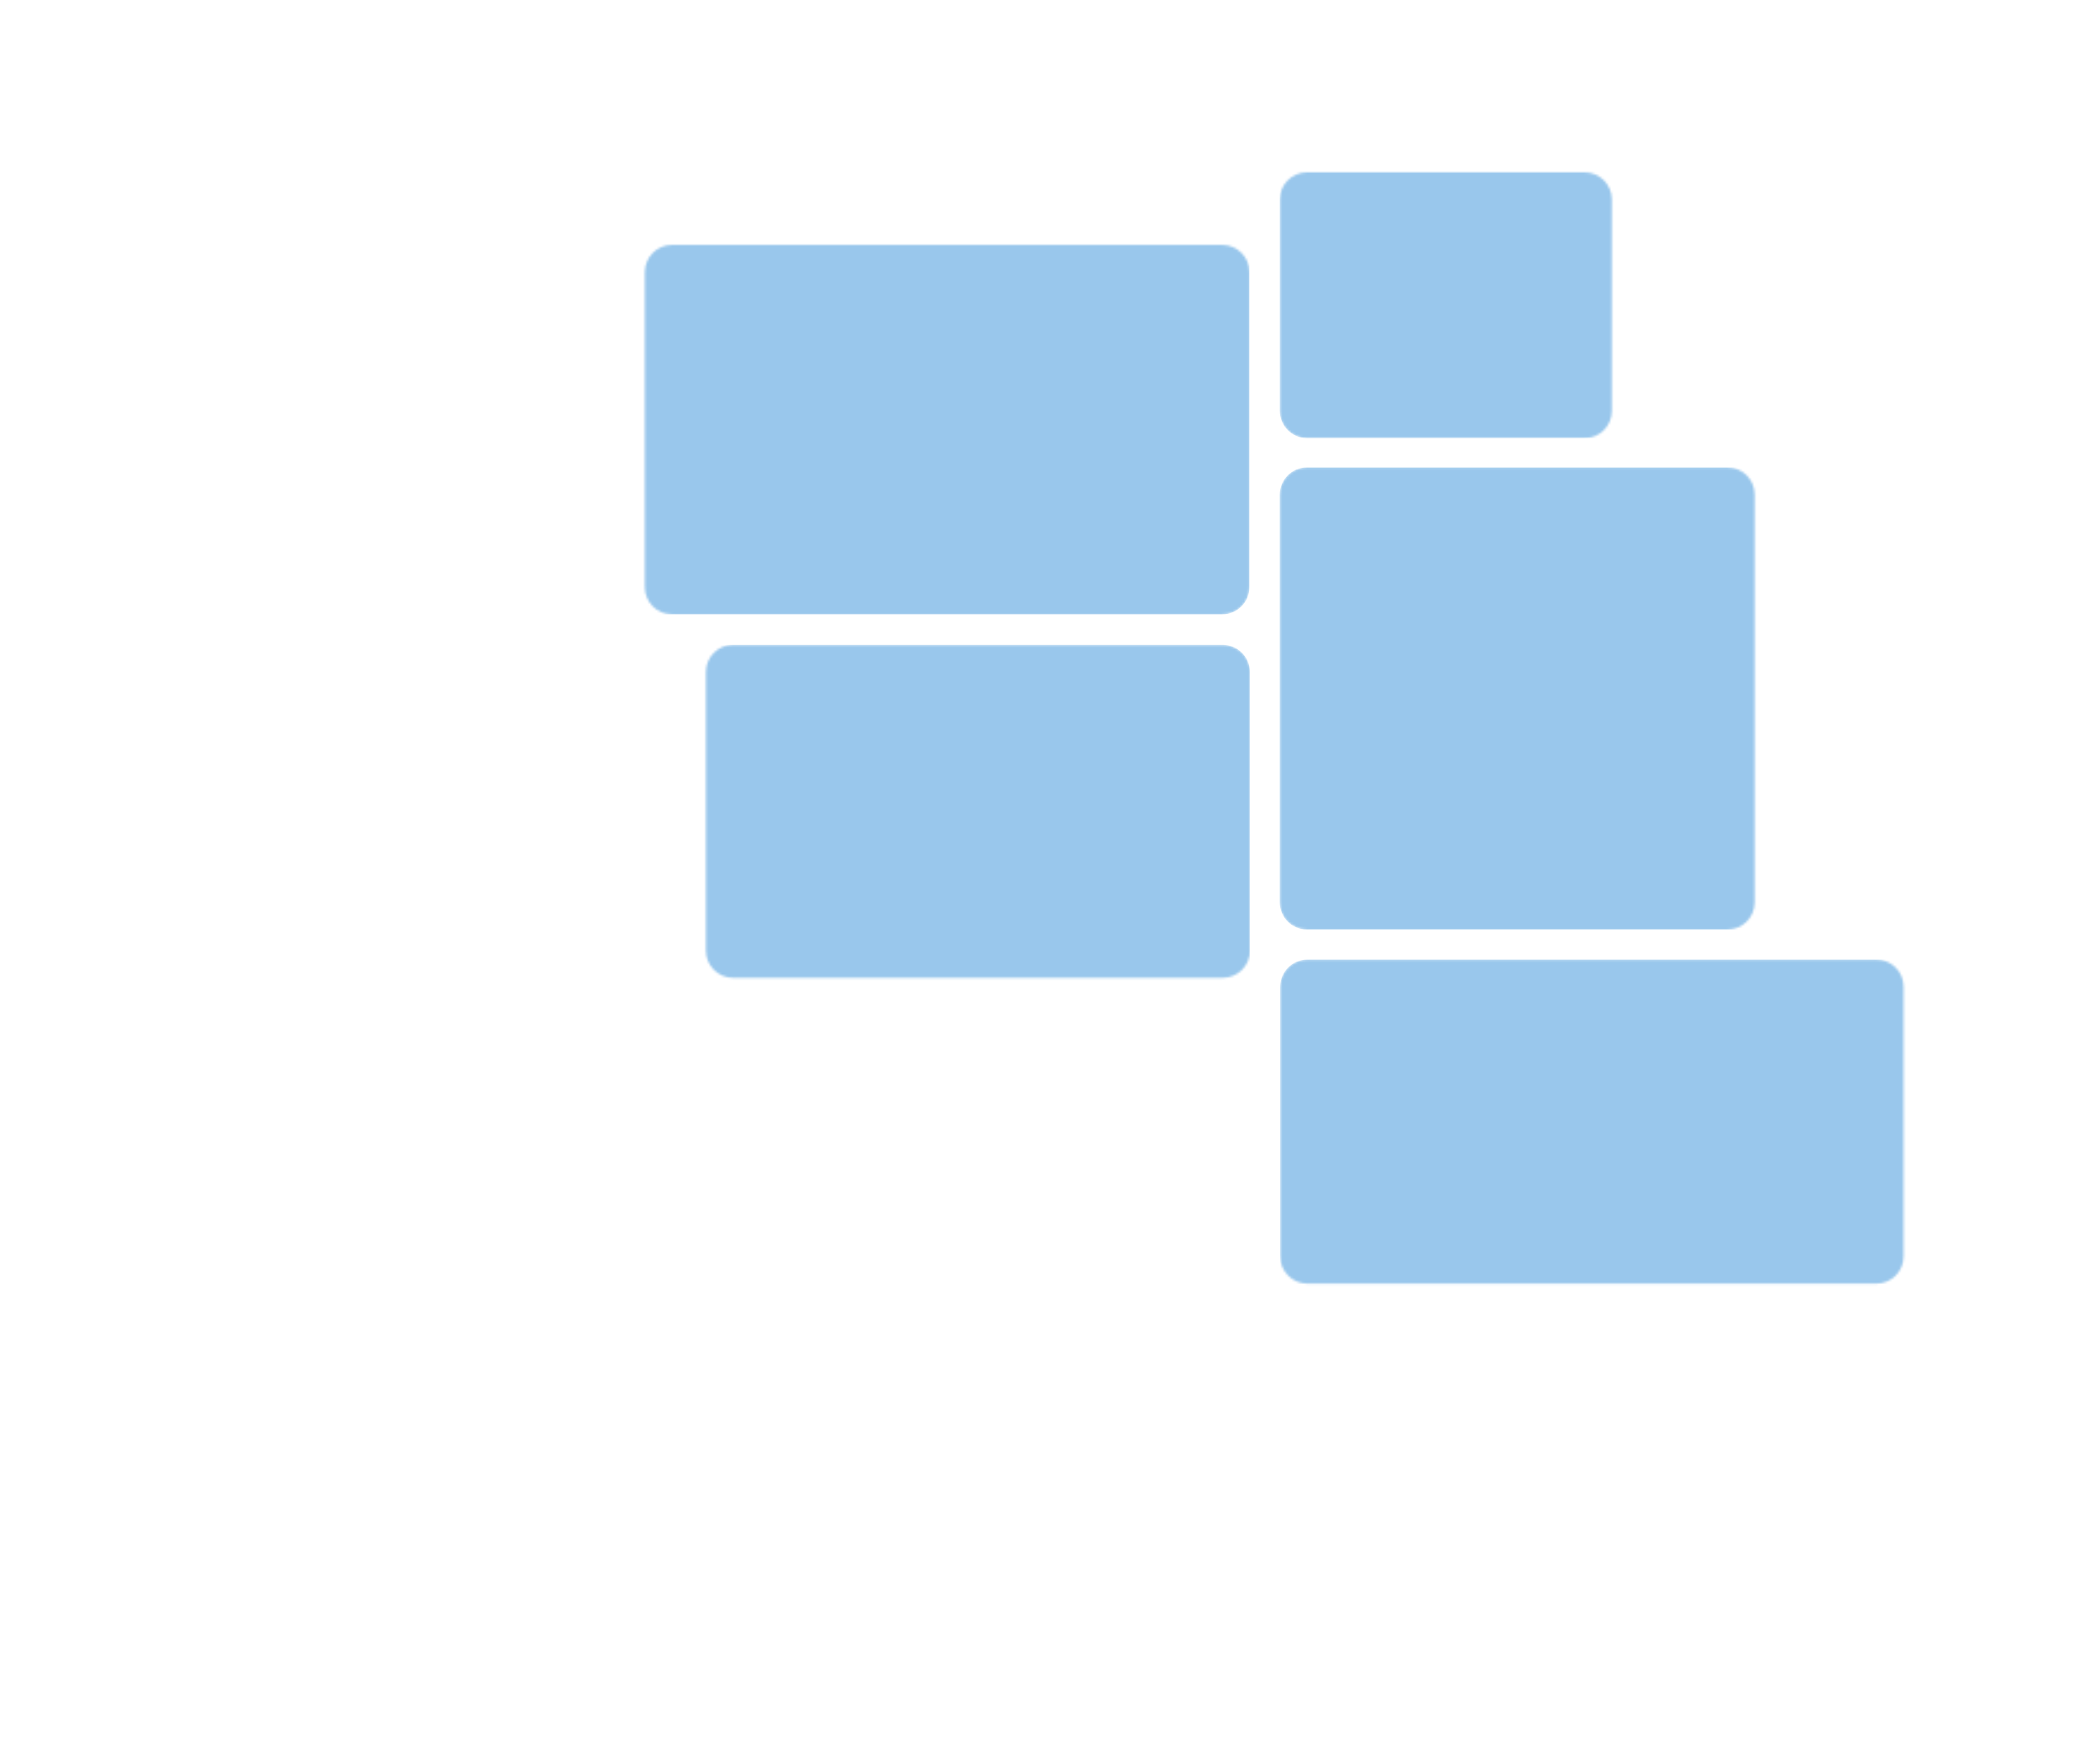 <svg width="926" height="770" viewBox="0 0 926 770" fill="none" xmlns="http://www.w3.org/2000/svg">
<mask id="mask0_1155_7044" style="mask-type:luminance" maskUnits="userSpaceOnUse" x="0" y="0" width="926" height="770">
<path d="M925.5 0H0.5V770H925.5V0Z" fill="white"/>
</mask>
<g mask="url(#mask0_1155_7044)">
<mask id="mask1_1155_7044" style="mask-type:alpha" maskUnits="userSpaceOnUse" x="564" y="423" width="276" height="144">
<path d="M576.496 423.2H827.396C834.023 423.2 839.396 428.573 839.396 435.2V554.133C839.396 560.76 834.023 566.133 827.396 566.133H576.496C569.869 566.133 564.496 560.76 564.496 554.133V435.2C564.496 428.573 569.869 423.2 576.496 423.2Z" fill="#0073CF"/>
</mask>
<g mask="url(#mask1_1155_7044)">
<mask id="mask2_1155_7044" style="mask-type:luminance" maskUnits="userSpaceOnUse" x="104" y="-100" width="926" height="770">
<path d="M104.176 -100H1029.18V670H104.176V-100Z" fill="white"/>
</mask>
<g mask="url(#mask2_1155_7044)">
<g opacity="0.4">
<path d="M576.492 423.199H981.942C988.569 423.199 993.942 428.572 993.942 435.199V634.767C993.942 641.394 988.569 646.767 981.942 646.767H576.492C569.865 646.767 564.492 641.394 564.492 634.767V435.199C564.492 428.572 569.865 423.199 576.492 423.199Z" fill="#0073CF"/>
</g>
</g>
</g>
<mask id="mask3_1155_7044" style="mask-type:alpha" maskUnits="userSpaceOnUse" x="564" y="206" width="210" height="204">
<path d="M576.305 206.137H761.718C768.346 206.137 773.718 211.509 773.718 218.137V397.985C773.718 404.613 768.346 409.985 761.718 409.985H576.305C569.678 409.985 564.305 404.613 564.305 397.985V218.137C564.305 211.509 569.678 206.137 576.305 206.137Z" fill="#0073CF"/>
</mask>
<g mask="url(#mask3_1155_7044)">
<mask id="mask4_1155_7044" style="mask-type:luminance" maskUnits="userSpaceOnUse" x="100" y="-100" width="926" height="770">
<path d="M100.5 -100H1025.5V670H100.5V-100Z" fill="white"/>
</mask>
<g mask="url(#mask4_1155_7044)">
<g opacity="0.4">
<path d="M576.305 206.137H917.905C924.532 206.137 929.905 211.509 929.905 218.137V397.985C929.905 404.613 924.532 409.985 917.905 409.985H576.305C569.678 409.985 564.305 404.613 564.305 397.985V218.137C564.305 211.509 569.678 206.137 576.305 206.137Z" fill="#0073CF"/>
</g>
</g>
</g>
<mask id="mask5_1155_7044" style="mask-type:alpha" maskUnits="userSpaceOnUse" x="311" y="284" width="241" height="148">
<path d="M323.273 284.391H539.174C545.801 284.391 551.174 289.763 551.174 296.391V419.257C551.174 425.884 545.801 431.257 539.174 431.257H323.273C316.646 431.257 311.273 425.884 311.273 419.257V296.391C311.273 289.763 316.646 284.391 323.273 284.391Z" fill="#0073CF"/>
</mask>
<g mask="url(#mask5_1155_7044)">
<mask id="mask6_1155_7044" style="mask-type:luminance" maskUnits="userSpaceOnUse" x="100" y="-100" width="926" height="770">
<path d="M100.5 -100H1025.5V670H100.5V-100Z" fill="white"/>
</mask>
<g mask="url(#mask6_1155_7044)">
<g opacity="0.4">
<path d="M163.656 284.391H539.174C545.801 284.391 551.174 289.763 551.174 296.391V530.294C551.174 536.922 545.801 542.295 539.174 542.295H163.656C157.029 542.295 151.656 536.922 151.656 530.294V296.391C151.656 289.763 157.029 284.391 163.656 284.391Z" fill="#0073CF"/>
</g>
</g>
</g>
<mask id="mask7_1155_7044" style="mask-type:alpha" maskUnits="userSpaceOnUse" x="284" y="108" width="267" height="163">
<path d="M296.344 108.007H538.947C545.575 108.007 550.947 113.379 550.947 120.007V258.974C550.947 265.601 545.575 270.974 538.947 270.974H296.344C289.716 270.974 284.344 265.601 284.344 258.974V120.007C284.344 113.379 289.716 108.007 296.344 108.007Z" fill="#0073CF"/>
</mask>
<g mask="url(#mask7_1155_7044)">
<mask id="mask8_1155_7044" style="mask-type:luminance" maskUnits="userSpaceOnUse" x="100" y="-100" width="926" height="770">
<path d="M100.5 -100H1025.5V670H100.5V-100Z" fill="white"/>
</mask>
<g mask="url(#mask8_1155_7044)">
<g opacity="0.4">
<path d="M128.297 -4.026H538.949C545.577 -4.026 550.949 1.347 550.949 7.974V258.974C550.949 265.601 545.577 270.974 538.949 270.974H128.297C121.669 270.974 116.297 265.601 116.297 258.974V7.974C116.297 1.347 121.669 -4.026 128.297 -4.026Z" fill="#0073CF"/>
</g>
</g>
</g>
<mask id="mask9_1155_7044" style="mask-type:alpha" maskUnits="userSpaceOnUse" x="564" y="75" width="147" height="119">
<path d="M576.332 75.999H698.737C705.365 75.999 710.737 81.371 710.737 87.999V181.25C710.737 187.877 705.365 193.25 698.737 193.25H576.332C569.704 193.25 564.332 187.877 564.332 181.25V87.999C564.332 81.371 569.704 75.999 576.332 75.999Z" fill="#0073CF"/>
</mask>
<g mask="url(#mask9_1155_7044)">
<mask id="mask10_1155_7044" style="mask-type:luminance" maskUnits="userSpaceOnUse" x="100" y="-100" width="926" height="770">
<path d="M100.496 -100H1025.5V670H100.496V-100Z" fill="white"/>
</mask>
<g mask="url(#mask10_1155_7044)">
<g opacity="0.4">
<path d="M576.332 51.969H860.94C867.568 51.969 872.94 57.341 872.94 63.969V181.25C872.94 187.877 867.568 193.25 860.94 193.25H576.332C569.704 193.25 564.332 187.877 564.332 181.25V63.969C564.332 57.341 569.704 51.969 576.332 51.969Z" fill="#0073CF"/>
</g>
</g>
</g>
</g>
</svg>
